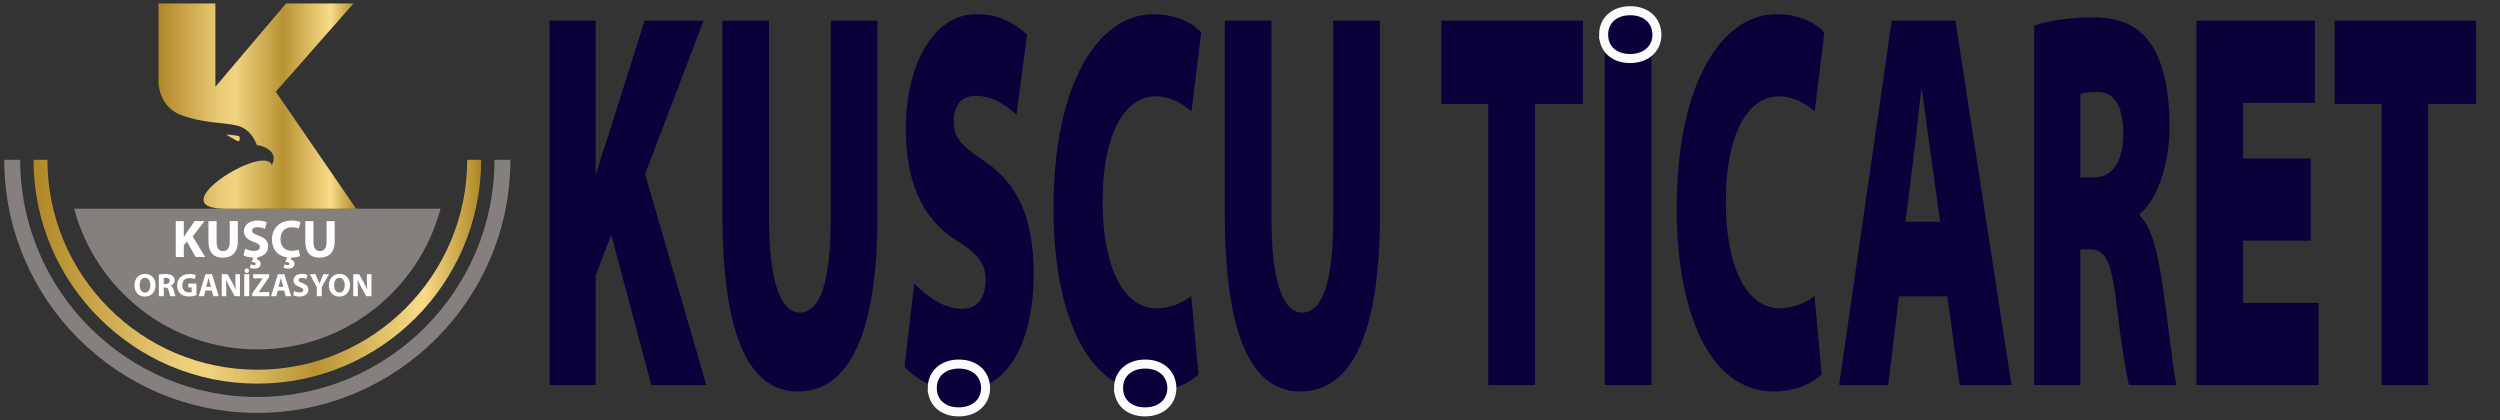 <?xml version="1.0" encoding="UTF-8"?>
<svg id="Layer_1" xmlns="http://www.w3.org/2000/svg" version="1.1" xmlns:xlink="http://www.w3.org/1999/xlink" viewBox="0 0 2767.22 464.93">
  <rect x="0" y="0" width="2767.22" height="464.93" fill="#333333" stroke="none"/>
  <!-- Generator: Adobe Illustrator 30.0.0, SVG Export Plug-In . SVG Version: 2.1.1 Build 123)  -->
  <defs>
    <style>
      .st0 {
        fill: #85807e;
      }

      .st1 {
        fill: #fff;
      }

      .st2 {
        fill: url(#Adsız_degrade_2);
        fill-rule: evenodd;
      }

      .st3 {
        stroke: #fbfbfb;
        stroke-miterlimit: 10;
        stroke-width: 10px;
      }

      .st3, .st4 {
        fill: #0b003a;
      }

      .st5 {
        isolation: isolate;
      }

      .st6 {
        fill: url(#Adsız_degrade);
      }
    </style>
    <linearGradient id="Adsız_degrade" data-name="Adsız degrade" x1="37.1" y1="165.11" x2="532.57" y2="165.11" gradientTransform="translate(0 465.89) scale(1 -1)" gradientUnits="userSpaceOnUse">
      <stop offset="0" stop-color="#b08727"/>
      <stop offset=".2" stop-color="#d5b259"/>
      <stop offset=".26" stop-color="#e0c06a"/>
      <stop offset=".33" stop-color="#ecce7a"/>
      <stop offset=".39" stop-color="#f0d380"/>
      <stop offset=".63" stop-color="#b89334"/>
      <stop offset=".87" stop-color="#f9dc89"/>
      <stop offset="1" stop-color="#b08727"/>
    </linearGradient>
    <linearGradient id="Adsız_degrade_2" data-name="Adsız degrade 2" x1="175.45" y1="348.47" x2="394.21" y2="348.47" gradientTransform="translate(0 465.89) scale(1 -1)" gradientUnits="userSpaceOnUse">
      <stop offset="0" stop-color="#b08727"/>
      <stop offset=".2" stop-color="#d5b259"/>
      <stop offset=".26" stop-color="#e0c06a"/>
      <stop offset=".33" stop-color="#ecce7a"/>
      <stop offset=".39" stop-color="#f0d380"/>
      <stop offset=".63" stop-color="#b89334"/>
      <stop offset=".87" stop-color="#f9dc89"/>
      <stop offset="1" stop-color="#b08727"/>
    </linearGradient>
  </defs>
  <g>
    <g>
      <path class="st6" d="M284.83,424.64c136.6,0,247.74-111.13,247.74-247.73h-15.41c0,128.11-104.22,232.33-232.33,232.33S52.5,305.02,52.5,176.91h-15.4c0,136.6,111.13,247.73,247.73,247.73Z"/>
      <path class="st0" d="M284.83,439.39c-144.73,0-262.48-117.75-262.48-262.48H4.72c0,154.45,125.66,280.11,280.11,280.11s280.11-125.66,280.11-280.11h-17.62c0,144.73-117.75,262.48-262.49,262.48h0Z"/>
      <path class="st0" d="M82.09,230.99c23.86,89.66,105.57,155.74,202.75,155.74s178.89-66.07,202.75-155.74H82.09Z"/>
    </g>
    <path class="st2" d="M249.41,231.01h144.8l-88.93-129.49L391.29,3.82h-74.66l-78.22,92.19V3.82h-62.96v87.97s.41,26.61,25.4,35.72c25.01,9.11,44.4,7.66,61.21,11.4,16.82,3.74,22.32,21.73,22.32,21.73,0,0,9.09.37,15.44,7,6.36,6.63,1.01,15.05,1.01,15.05-8.1-24.3-124.84,48.32-51.44,48.32h.02ZM250.26,148.8s10.83,6.91,13.22,7.48c2.36.6,2.2-4.36,1.38-5.32-.83-.96-14.59-2.16-14.59-2.16h0Z"/>
  </g>
  <g class="st5">
    <g class="st5">
      <path class="st1" d="M194.55,244.74h8.91v17.58h.18c.88-1.53,1.83-2.95,2.71-4.37l9.03-13.22h11.03l-13.16,16.93,13.87,22.83h-10.5l-9.74-17.17-3.42,4.19v12.98h-8.91v-39.77Z"/>
      <path class="st1" d="M239.75,244.74v22.89c0,6.84,2.6,10.33,7.2,10.33s7.32-3.3,7.32-10.33v-22.89h8.97v22.3c0,12.27-6.2,18.12-16.58,18.12s-15.93-5.55-15.93-18.23v-22.19h9.03Z"/>
      <path class="st1" d="M293.2,253.35c-1.59-.77-4.43-1.89-8.32-1.89s-5.78,1.77-5.78,3.83c0,2.54,2.24,3.66,7.38,5.61,7.02,2.6,10.33,6.25,10.33,11.86s-3.66,10.56-11.45,11.92l-1.12,2.42c2.24.53,4.31,2.06,4.31,4.84,0,4.07-3.66,5.43-7.02,5.43-1.83,0-3.72-.35-5.07-1.12l1.18-3.66c.83.47,2.18.83,3.3.83,1.18,0,2.12-.41,2.12-1.42,0-1.24-1.42-1.89-4.66-2.24l2.12-4.66c-4.48-.06-8.85-1.18-11.03-2.42l1.83-7.43c2.42,1.24,6.14,2.48,9.97,2.48,4.13,0,6.31-1.71,6.31-4.31s-1.89-3.89-6.67-5.61c-6.61-2.3-10.92-5.96-10.92-11.74,0-6.79,5.66-11.98,15.05-11.98,4.48,0,7.79.94,10.15,2.01l-2.01,7.26Z"/>
      <path class="st1" d="M332.08,283.39c-1.59.77-5.01,1.65-9.5,1.71l-1,2.01c2.3.53,4.31,2.06,4.31,4.84,0,4.07-3.66,5.43-7.02,5.43-1.77,0-3.72-.35-5.07-1.12l1.18-3.66c.88.47,2.24.83,3.3.83,1.18,0,2.12-.41,2.12-1.42,0-1.24-1.36-1.89-4.66-2.24l2.24-4.9c-11.21-1.48-16.93-9.44-16.93-19.65,0-13.57,9.68-21.12,21.71-21.12,4.66,0,8.2.94,9.79,1.77l-1.83,7.14c-1.83-.77-4.37-1.48-7.55-1.48-7.14,0-12.69,4.31-12.69,13.16,0,7.97,4.72,12.98,12.75,12.98,2.71,0,5.72-.59,7.49-1.3l1.36,7.02Z"/>
      <path class="st1" d="M346.95,244.74v22.89c0,6.84,2.6,10.33,7.2,10.33s7.32-3.3,7.32-10.33v-22.89h8.97v22.3c0,12.27-6.2,18.12-16.58,18.12s-15.93-5.55-15.93-18.23v-22.19h9.03Z"/>
    </g>
    <g class="st5">
      <path class="st1" d="M172.22,315.44c0,7.99-4.84,12.83-11.96,12.83s-11.45-5.46-11.45-12.39c0-7.3,4.66-12.75,11.85-12.75s11.56,5.6,11.56,12.32ZM154.62,315.77c0,4.77,2.24,8.13,5.93,8.13s5.85-3.54,5.85-8.27c0-4.37-2.1-8.13-5.89-8.13s-5.89,3.54-5.89,8.27Z"/>
      <path class="st1" d="M175.83,303.84c1.77-.29,4.41-.51,7.33-.51,3.61,0,6.14.54,7.88,1.92,1.45,1.16,2.24,2.85,2.24,5.09,0,3.11-2.2,5.24-4.3,6v.11c1.7.69,2.64,2.31,3.25,4.55.76,2.75,1.52,5.93,1.99,6.87h-5.64c-.4-.69-.98-2.67-1.7-5.67-.65-3.04-1.7-3.87-3.94-3.9h-1.66v9.58h-5.46v-24.03ZM181.29,314.32h2.17c2.75,0,4.37-1.37,4.37-3.5,0-2.24-1.52-3.36-4.05-3.4-1.34,0-2.1.11-2.49.18v6.72Z"/>
      <path class="st1" d="M217.45,326.75c-1.7.58-4.91,1.37-8.13,1.37-4.44,0-7.66-1.12-9.9-3.29-2.24-2.1-3.47-5.28-3.43-8.85.04-8.09,5.93-12.72,13.91-12.72,3.14,0,5.56.61,6.76,1.19l-1.16,4.41c-1.34-.58-3-1.05-5.67-1.05-4.59,0-8.06,2.6-8.06,7.88s3.14,7.99,7.66,7.99c1.26,0,2.28-.14,2.71-.36v-5.09h-3.76v-4.3h9.07v12.83Z"/>
      <path class="st1" d="M227.42,321.62l-1.73,6.25h-5.71l7.44-24.35h7.23l7.55,24.35h-5.93l-1.88-6.25h-6.97ZM233.6,317.5l-1.52-5.17c-.43-1.45-.87-3.25-1.23-4.7h-.07c-.36,1.45-.72,3.29-1.12,4.7l-1.45,5.17h5.38Z"/>
      <path class="st1" d="M245.45,327.87v-24.35h6.43l5.06,8.92c1.45,2.57,2.89,5.6,3.97,8.35h.11c-.36-3.22-.47-6.5-.47-10.15v-7.12h5.06v24.35h-5.78l-5.2-9.39c-1.45-2.6-3.04-5.75-4.23-8.6l-.11.04c.14,3.22.22,6.65.22,10.62v7.33h-5.06Z"/>
      <path class="st1" d="M275.91,303.52v24.35h-5.53v-24.35h5.53ZM270.67,299.65c0-1.41,1.12-2.49,2.53-2.49s2.42,1.08,2.42,2.49c0,1.3-1.05,2.46-2.42,2.46-1.45,0-2.53-1.16-2.53-2.46Z"/>
      <path class="st1" d="M279.12,324.91l11.6-16.69v-.14h-10.51v-4.55h17.67v3.18l-11.35,16.48v.14h11.53v4.55h-18.93v-2.96Z"/>
      <path class="st1" d="M307.49,321.62l-1.73,6.25h-5.71l7.44-24.35h7.23l7.55,24.35h-5.93l-1.88-6.25h-6.97ZM313.66,317.5l-1.52-5.17c-.43-1.45-.87-3.25-1.23-4.7h-.07c-.36,1.45-.72,3.29-1.12,4.7l-1.45,5.17h5.38Z"/>
      <path class="st1" d="M325.69,322.2c1.48.76,3.76,1.52,6.11,1.52,2.53,0,3.87-1.05,3.87-2.64s-1.16-2.38-4.08-3.43c-4.05-1.41-6.68-3.65-6.68-7.19,0-4.16,3.47-7.33,9.21-7.33,2.75,0,4.77.58,6.21,1.23l-1.23,4.44c-.98-.47-2.71-1.16-5.09-1.16s-3.54,1.08-3.54,2.35c0,1.55,1.37,2.24,4.52,3.43,4.3,1.59,6.32,3.83,6.32,7.26,0,4.08-3.14,7.55-9.83,7.55-2.78,0-5.53-.72-6.9-1.48l1.12-4.55Z"/>
      <path class="st1" d="M350.66,327.87v-9.97l-7.7-14.38h6.29l2.49,5.85c.76,1.77,1.26,3.07,1.88,4.66h.07c.54-1.52,1.12-2.93,1.84-4.66l2.46-5.85h6.18l-8.02,14.2v10.15h-5.49Z"/>
      <path class="st1" d="M387.41,315.44c0,7.99-4.84,12.83-11.96,12.83s-11.45-5.46-11.45-12.39c0-7.3,4.66-12.75,11.85-12.75s11.56,5.6,11.56,12.32ZM369.81,315.77c0,4.77,2.24,8.13,5.93,8.13s5.85-3.54,5.85-8.27c0-4.37-2.1-8.13-5.89-8.13s-5.89,3.54-5.89,8.27Z"/>
      <path class="st1" d="M391.02,327.87v-24.35h6.43l5.06,8.92c1.45,2.57,2.89,5.6,3.97,8.35h.11c-.36-3.22-.47-6.5-.47-10.15v-7.12h5.06v24.35h-5.78l-5.2-9.39c-1.45-2.6-3.04-5.75-4.23-8.6l-.11.04c.14,3.22.22,6.65.22,10.62v7.33h-5.06Z"/>
    </g>
  </g>
  <g class="st5">
    <path class="st4" d="M608.26,22.86h51.11v169.34h.55c4.1-14.36,8.75-28.12,13.12-41.29l40.45-128.06h65.32l-64.77,169.94,67.78,233.37h-60.95l-44.27-166.35-17.22,44.88v121.47h-51.11V22.86Z"/>
    <path class="st4" d="M851.23,22.86v219.01c0,63.43,10.66,104.12,34.16,104.12s34.16-37.7,34.16-104.12V22.86h51.65v216.02c0,131.65-31.98,194.48-88,194.48-52.75,0-83.63-58.64-83.63-197.47V22.86h51.65Z"/>
    <path class="st4" d="M1011.93,313.68c12.3,13.16,31.98,28.12,53.02,28.12,17.22,0,25.96-11.97,25.96-32.31,0-17.35-8.47-28.72-30.88-42.49-31.43-19.15-57.39-54.45-57.39-124.47s30.06-126.86,77.89-126.86c25.14,0,42.09,9.57,56.3,22.74l-11.75,88.56c-8.75-7.78-24.32-20.94-45.37-20.94-15.3,0-24.05,10.77-24.05,28.12,0,21.54,11.75,28.72,35.8,45.48,35.8,25.13,52.75,62.83,52.75,123.87,0,67.62-24.32,129.85-83.08,129.85-24.32,0-48.1-14.36-59.85-27.53l10.66-92.15Z"/>
    <path class="st4" d="M1326.5,414.21c-7.65,8.38-27.33,19.15-52.47,19.15-74.61,0-107.95-93.95-107.95-202.26,0-140.02,50.29-215.42,110.69-215.42,23.78,0,43.73,9.57,52.75,20.35l-10.66,87.36c-9.29-8.38-22.96-16.75-40.17-16.75-30.88,0-58.21,36.5-58.21,116.69,0,69.41,21.59,117.88,59.58,117.88,14.21,0,29.79-5.98,38.54-13.76l7.93,86.77Z"/>
    <path class="st4" d="M1407.4,22.86v219.01c0,63.43,10.66,104.12,34.16,104.12s34.16-37.7,34.16-104.12V22.86h51.65v216.02c0,131.65-31.98,194.48-88,194.48-52.75,0-83.63-58.64-83.63-197.47V22.86h51.65Z"/>
    <path class="st4" d="M1647.36,115.01h-51.93V22.86h156.6v92.15h-53.02v311.16h-51.65V115.01Z"/>
    <path class="st4" d="M1828.01,22.86v403.31h-51.65V22.86h51.65Z"/>
    <path class="st4" d="M2016.31,414.21c-7.65,8.38-27.33,19.15-52.47,19.15-74.61,0-107.95-93.95-107.95-202.26,0-140.02,50.29-215.42,110.69-215.42,23.78,0,43.73,9.57,52.75,20.35l-10.66,87.36c-9.29-8.38-22.96-16.75-40.17-16.75-30.88,0-58.21,36.5-58.21,116.69,0,69.41,21.59,117.88,59.58,117.88,14.21,0,29.79-5.98,38.54-13.76l7.93,86.77Z"/>
    <path class="st4" d="M2101.86,328.04l-11.75,98.14h-54.39l58.21-403.31h70.51l62.04,403.31h-57.39l-13.67-98.14h-53.57ZM2147.5,245.46l-9.84-71.21c-3.28-22.74-7.11-52.06-10.39-75.4h-.55c-3.01,23.34-5.74,52.66-8.75,76l-8.75,70.61h38.26Z"/>
    <path class="st4" d="M2251.62,28.25c14.49-4.79,37.17-8.98,65.05-8.98,30.88,0,51.38,9.57,65.59,31.71,11.75,18.55,19.13,47.87,19.13,88.56,0,53.85-19.95,87.96-32.8,96.94v2.39c12.3,11.37,19.13,37.7,24.32,71.21,6.29,41.29,12.57,100.53,16.12,116.09h-52.47c-3.01-11.97-7.93-40.09-14.21-92.15-5.74-48.47-13.12-58.04-30.34-58.04h-9.29v150.2h-51.11V28.25ZM2302.73,196.39h15.3c20.22,0,32.25-17.95,32.25-48.47s-10.38-46.08-27.88-46.08c-11.48,0-16.95,1.2-19.68,2.39v92.15Z"/>
    <path class="st4" d="M2557.72,266.4h-74.88v68.81h83.63v90.96h-135.28V22.86h131.18v90.96h-79.53v61.63h74.88v90.96Z"/>
    <path class="st4" d="M2636.16,115.01h-51.93V22.86h156.6v92.15h-53.02v311.16h-51.65V115.01Z"/>
  </g>
  <path class="st3" d="M1031.9,429.44c0-15.58,11.75-26.46,29.52-26.46s29.24,10.88,29.52,26.46c0,15.33-11.75,26.46-29.79,26.46s-29.24-11.13-29.24-26.46Z"/>
  <path class="st3" d="M1238.12,429.44c0-15.58,11.75-26.46,29.52-26.46s29.24,10.88,29.52,26.46c0,15.33-11.75,26.46-29.79,26.46s-29.24-11.13-29.24-26.46Z"/>
  <path class="st3" d="M1775.01,38.32c0-15.58,11.75-26.46,29.52-26.46s29.24,10.88,29.52,26.46c0,15.33-11.75,26.46-29.79,26.46s-29.24-11.13-29.24-26.46Z"/>
</svg>